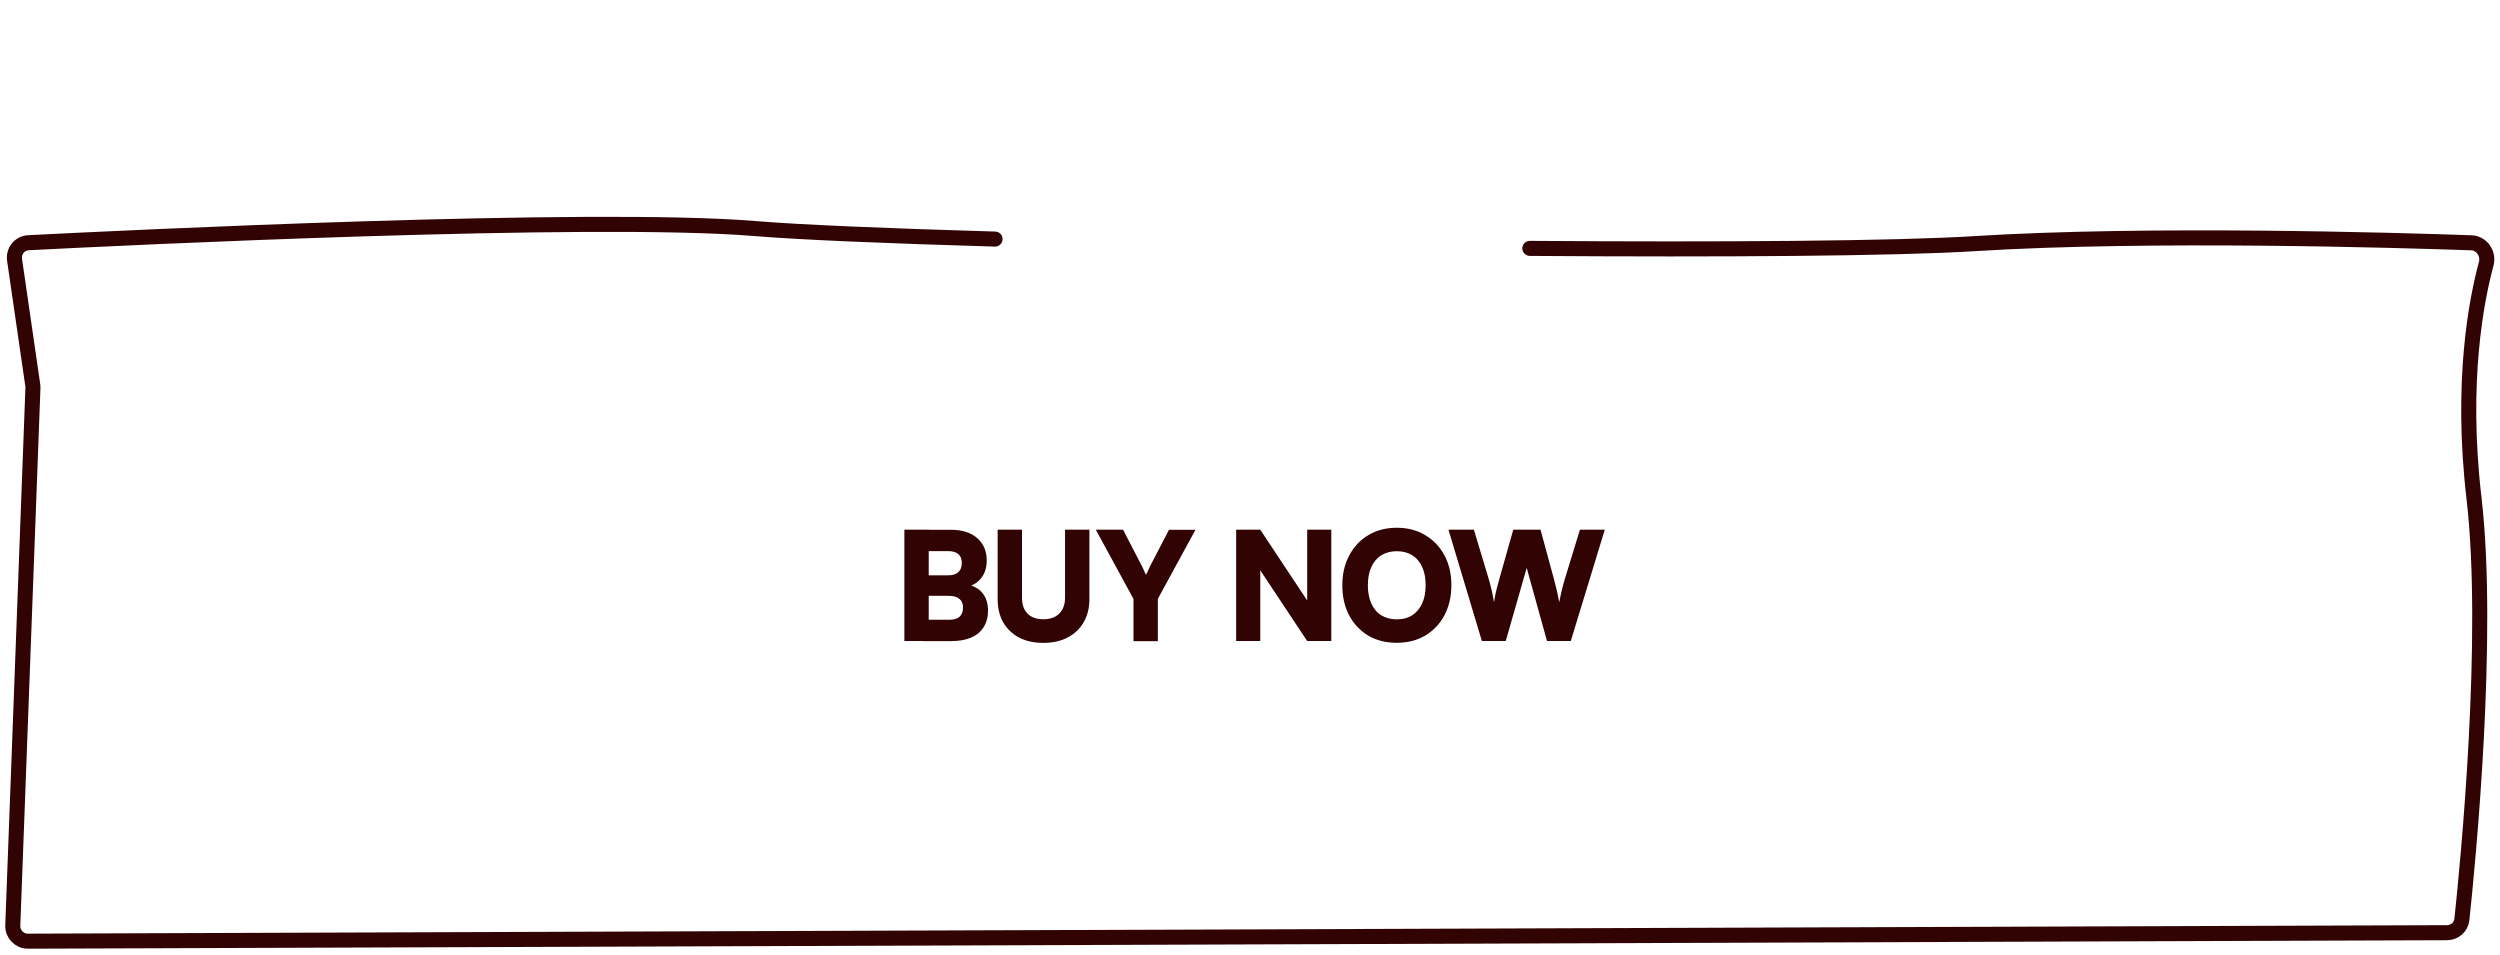 <?xml version="1.0" encoding="UTF-8"?>
<svg id="Layer_1" xmlns="http://www.w3.org/2000/svg" version="1.1" viewBox="0 0 309 118">
  <!-- Generator: Adobe Illustrator 30.1.0, SVG Export Plug-In . SVG Version: 2.1.1 Build 136)  -->
  <defs>
    <style>
      .st0 {
        fill: #310303;
      }

      .st1 {
        fill: none;
        stroke: #310303;
        stroke-linecap: round;
        stroke-linejoin: round;
        stroke-width: 1.86px;
      }
    </style>
  </defs>
  <path class="st1" d="M189.09,30.7c23.84.17,45.21.03,55.04-.59,21.46-1.34,52.27-.42,61.34-.1,1.28.05,2.16,1.35,1.83,2.58-1.2,4.42-3.2,14.56-1.52,28.92,2,17.09-.74,45.12-1.49,52.13-.1.94-.89,1.63-1.83,1.64L3.45,116.33c-1.06,0-1.9-.87-1.87-1.93l2.49-66.45c0-.11,0-.23-.02-.34l-2.25-15.49c-.16-1.08.62-2.06,1.71-2.12,11.53-.59,69.57-3.42,89.82-1.75,5.66.47,16.38.91,29.66,1.3"/>
  <path class="st0" d="M114.79,65.47v13.76h-3.01v-13.76h3.01ZM117.34,73.64h-3.51v-2.53h3.37c.54,0,.96-.13,1.25-.39.28-.26.43-.64.43-1.13s-.14-.85-.43-1.1c-.29-.25-.7-.37-1.25-.37h-3.16v-2.64h3.48c1.39,0,2.47.34,3.25,1.02.79.68,1.19,1.61,1.19,2.79,0,.81-.2,1.49-.6,2.05-.4.56-.97.95-1.73,1.19v-.26c.81.17,1.42.53,1.84,1.08.43.55.65,1.25.65,2.1,0,.81-.18,1.49-.54,2.06-.35.57-.87,1-1.56,1.3-.68.29-1.52.43-2.51.43h-3.48v-2.64h3.31c.56,0,.98-.12,1.26-.37.28-.26.43-.64.43-1.15,0-.47-.15-.82-.45-1.06-.28-.25-.7-.37-1.25-.37ZM123.31,74.06v-8.59h3.01v8.39c0,.87.23,1.53.69,1.99.46.46,1.11.69,1.95.69s1.51-.24,1.97-.71c.47-.47.71-1.13.71-1.97v-8.39h3.01v8.59c0,1.09-.24,2.04-.71,2.85-.46.81-1.12,1.43-1.97,1.88-.86.45-1.86.67-3.01.67s-2.14-.22-2.99-.65c-.84-.45-1.5-1.07-1.97-1.88-.46-.82-.69-1.77-.69-2.86ZM140.09,74.01l-4.65-8.54h3.37l2.31,4.46c.11.21.21.41.28.6.09.17.17.35.24.52.06-.11.12-.22.17-.33.05-.12.11-.25.17-.37.06-.14.13-.28.2-.43l2.31-4.44h3.27l-4.65,8.54v5.23h-3.01v-5.23ZM155.77,79.23h-2.98v-13.76h2.98l6.73,10.15h-.93v-10.15h2.98v13.76h-2.98l-6.73-10.14h.93v10.14ZM179.39,72.33c0,1.4-.29,2.64-.86,3.72-.57,1.07-1.36,1.9-2.38,2.51-1.02.6-2.19.89-3.53.89s-2.5-.3-3.51-.89c-1-.61-1.79-1.44-2.36-2.51-.56-1.07-.84-2.3-.84-3.7s.28-2.63.86-3.7c.57-1.08,1.36-1.92,2.36-2.51,1.02-.61,2.19-.91,3.51-.91s2.51.3,3.51.91c1.02.6,1.81,1.43,2.38,2.49.57,1.07.86,2.3.86,3.7ZM176.21,72.33c0-.88-.14-1.63-.43-2.25-.29-.63-.69-1.12-1.23-1.45-.52-.33-1.15-.5-1.9-.5s-1.38.17-1.92.5c-.53.33-.94.82-1.23,1.45-.29.62-.43,1.37-.43,2.25s.14,1.64.43,2.27c.28.63.69,1.12,1.23,1.45.53.33,1.17.5,1.92.5s1.38-.17,1.9-.5c.53-.35.94-.84,1.23-1.47.29-.63.43-1.38.43-2.25ZM183.16,79.23l-4.13-13.76h3.14l1.8,5.97c.12.41.24.84.35,1.3.11.45.22,1.01.34,1.69.11-.68.22-1.25.34-1.69.11-.45.23-.88.35-1.3l1.69-5.97h3.37l1.62,5.97c.11.42.22.86.34,1.32.11.46.23,1.02.35,1.67.14-.69.26-1.26.37-1.69.11-.45.23-.87.35-1.26l1.84-6.01h3.07l-4.2,13.76h-2.94l-2.51-9.04-2.59,9.04h-2.96Z"/>
</svg>